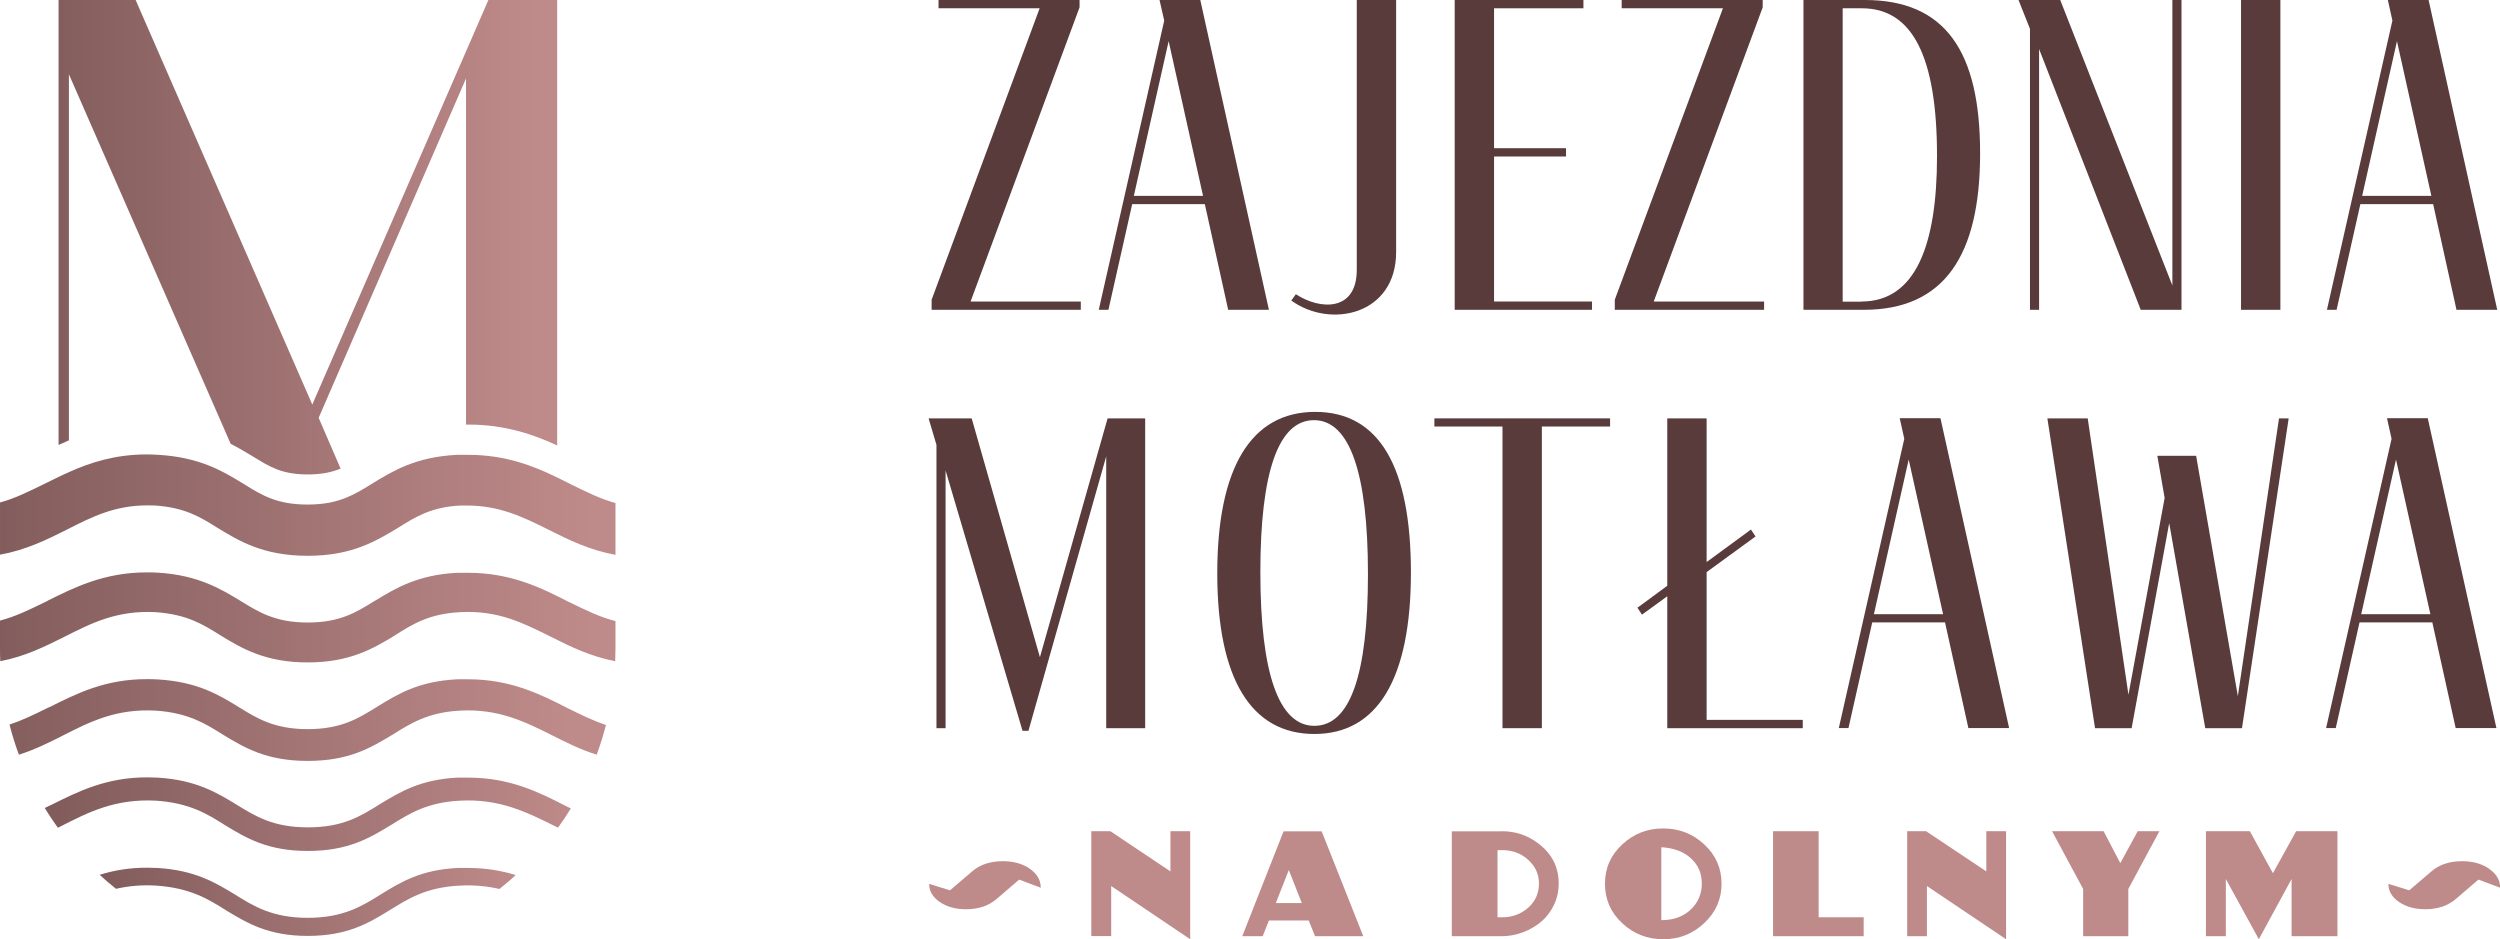 <?xml version="1.0" encoding="UTF-8"?>
<svg id="Warstwa_1" data-name="Warstwa 1" xmlns="http://www.w3.org/2000/svg" xmlns:xlink="http://www.w3.org/1999/xlink" viewBox="0 0 181 68">
  <defs>
    <style>
      .cls-1 {
        clip-path: url(#clippath-4);
      }

      .cls-2 {
        fill: #593b3b;
      }

      .cls-3 {
        fill: url(#Gradient_bez_nazwy);
      }

      .cls-4 {
        fill: url(#Gradient_bez_nazwy_5);
      }

      .cls-5 {
        fill: none;
      }

      .cls-6 {
        clip-path: url(#clippath-1);
      }

      .cls-7 {
        fill: url(#Gradient_bez_nazwy_3);
      }

      .cls-8 {
        clip-path: url(#clippath-5);
      }

      .cls-9 {
        clip-path: url(#clippath-3);
      }

      .cls-10 {
        fill: url(#Gradient_bez_nazwy_4);
      }

      .cls-11 {
        fill: url(#Gradient_bez_nazwy_6);
      }

      .cls-12 {
        clip-path: url(#clippath-2);
      }

      .cls-13 {
        fill: url(#Gradient_bez_nazwy_2);
      }

      .cls-14 {
        fill: #bf8a8a;
      }

      .cls-15 {
        clip-path: url(#clippath);
      }
    </style>
    <clipPath id="clippath">
      <path class="cls-5" d="M35.36,0l-12.75,29.29L9.82,0h-5.59v32.22c.25-.11.5-.23.76-.34V5.38l11.71,26.75c.58.3,1.1.61,1.58.9,1.23.76,2.11,1.32,4,1.32,1.01,0,1.74-.16,2.38-.42l-1.59-3.68,10.67-24.57v25.06h.17c2.66,0,4.72.72,6.43,1.51V0h-4.98,0Z"/>
    </clipPath>
    <linearGradient id="Gradient_bez_nazwy" data-name="Gradient bez nazwy" x1="-2961.01" y1="1984.29" x2="-2960.65" y2="1984.29" gradientTransform="translate(290746.4 -194820.4) scale(98.19)" gradientUnits="userSpaceOnUse">
      <stop offset="0" stop-color="#825c5c"/>
      <stop offset="1" stop-color="#bf8a8a"/>
    </linearGradient>
    <clipPath id="clippath-1">
      <path class="cls-5" d="M5,34.18c-.26.11-.51.23-.76.35-.36.17-.7.34-1.04.51-1.13.55-2.12,1.05-3.2,1.34v3.78c1.88-.34,3.42-1.1,4.83-1.81,1.86-.95,3.49-1.76,5.84-1.76.19,0,.38,0,.57.01,2.12.15,3.21.8,4.48,1.6,1.56.95,3.31,2.04,6.56,2.04s4.99-1.1,6.56-2.04c1.27-.8,2.4-1.49,4.48-1.6.16,0,.31,0,.46,0,2.37,0,4.03.8,5.95,1.76,1.41.71,2.95,1.47,4.83,1.81v-3.75c-1.07-.29-2.07-.79-3.2-1.34-.34-.17-.68-.35-1.04-.52-1.75-.85-3.76-1.63-6.43-1.63h-.8c-3.03.15-4.7,1.2-6.19,2.11-.6.38-1.16.71-1.78.97-.77.32-1.64.52-2.85.52-2.19,0-3.28-.65-4.62-1.49-.05-.03-.1-.06-.15-.09-1.45-.89-3.12-1.85-6.04-2.02-.29-.02-.57-.03-.84-.03-2.27,0-4.06.58-5.63,1.28h0Z"/>
    </clipPath>
    <linearGradient id="Gradient_bez_nazwy_2" data-name="Gradient bez nazwy 2" x1="-2965.99" y1="1980.13" x2="-2965.63" y2="1980.13" gradientTransform="translate(359537.5 -239994.97) scale(121.22)" gradientUnits="userSpaceOnUse">
      <stop offset="0" stop-color="#825c5c"/>
      <stop offset="1" stop-color="#bf8a8a"/>
    </linearGradient>
    <clipPath id="clippath-2">
      <path class="cls-5" d="M3.43,43.51l-.19.09c-1.1.54-2.12,1.04-3.24,1.33v2c0,.32,0,.63.02.94,1.79-.34,3.27-1.08,4.63-1.76,1.97-1,3.83-1.94,6.62-1.79,2.27.16,3.43.89,4.66,1.66l.08.05c1.5.91,3.2,1.93,6.27,1.93s4.77-1.03,6.27-1.93l.07-.05c1.26-.8,2.46-1.54,4.67-1.66,2.73-.15,4.53.75,6.61,1.79,1.37.69,2.85,1.42,4.64,1.76.01-.31.02-.62.02-.94v-1.96c-1.12-.29-2.14-.79-3.25-1.33l-.13-.06c-1.94-.99-4.14-2.11-7.29-2.11h-.78c-2.86.14-4.49,1.13-5.92,2l-.09.05c-1.34.83-2.5,1.55-4.83,1.55s-3.55-.76-4.83-1.55c-1.45-.88-3.09-1.88-6.01-2.06-.28-.02-.55-.02-.81-.02-3.08,0-5.26,1.1-7.21,2.07h0Z"/>
    </clipPath>
    <linearGradient id="Gradient_bez_nazwy_3" data-name="Gradient bez nazwy 3" x1="-2965.99" y1="1980.02" x2="-2965.63" y2="1980.02" gradientTransform="translate(359537.5 -239972.86) scale(121.22)" gradientUnits="userSpaceOnUse">
      <stop offset="0" stop-color="#825c5c"/>
      <stop offset="1" stop-color="#bf8a8a"/>
    </linearGradient>
    <clipPath id="clippath-3">
      <path class="cls-5" d="M3.56,51.2l-.19.09c-.91.45-1.78.87-2.68,1.17.19.74.41,1.47.68,2.18,1.16-.37,2.18-.88,3.15-1.37,2-1.02,3.89-1.98,6.77-1.82,2.34.16,3.59.95,4.79,1.7l.08.05c1.54.93,3.12,1.89,6.12,1.89s4.58-.96,6.12-1.89l.07-.04c1.24-.78,2.53-1.59,4.81-1.71,2.8-.16,4.73.8,6.76,1.82.97.49,1.99,1,3.16,1.37.26-.7.48-1.41.67-2.15-.9-.3-1.76-.72-2.67-1.17l-.14-.07c-1.91-.97-4.07-2.07-7.16-2.07h-.77c-2.79.13-4.31,1.06-5.78,1.96l-.08.05c-1.32.82-2.57,1.6-4.99,1.6s-3.67-.78-4.98-1.59c-1.48-.91-3.02-1.84-5.88-2.01-.28-.02-.55-.02-.81-.02-2.98,0-5.05,1.03-7.05,2.04h0s0,0,0,0Z"/>
    </clipPath>
    <linearGradient id="Gradient_bez_nazwy_4" data-name="Gradient bez nazwy 4" x1="-2965.31" y1="1980.41" x2="-2964.95" y2="1980.41" gradientTransform="translate(348217.35 -232506.99) scale(117.43)" gradientUnits="userSpaceOnUse">
      <stop offset="0" stop-color="#825c5c"/>
      <stop offset="1" stop-color="#bf8a8a"/>
    </linearGradient>
    <clipPath id="clippath-4">
      <path class="cls-5" d="M3.69,58.28l-.19.09c-.09.04-.18.09-.26.13.3.49.61.96.95,1.43.07-.03.13-.07.2-.1,2.04-1.04,3.96-2.02,6.93-1.86,2.42.17,3.7.97,4.92,1.74l.08.05c1.5.91,3.05,1.85,5.97,1.85s4.46-.94,5.97-1.85l.07-.04c1.28-.8,2.59-1.63,4.95-1.75,2.88-.16,4.84.82,6.91,1.85.07.04.14.07.21.1.33-.45.64-.92.93-1.39-.08-.04-.17-.08-.25-.12l-.14-.07c-1.88-.96-4.01-2.04-7.02-2.04h-.78c-2.7.13-4.18,1.04-5.62,1.91l-.08.05c-1.36.85-2.64,1.64-5.15,1.64s-3.79-.8-5.14-1.63c-1.46-.89-2.96-1.8-5.74-1.97-.26-.01-.51-.02-.76-.02-2.94,0-4.97,1.01-6.95,2h0Z"/>
    </clipPath>
    <linearGradient id="Gradient_bez_nazwy_5" data-name="Gradient bez nazwy 5" x1="-2962.39" y1="1982.48" x2="-2962.02" y2="1982.48" gradientTransform="translate(306788.21 -205246.44) scale(103.56)" gradientUnits="userSpaceOnUse">
      <stop offset="0" stop-color="#825c5c"/>
      <stop offset="1" stop-color="#bf8a8a"/>
    </linearGradient>
    <clipPath id="clippath-5">
      <path class="cls-5" d="M7.21,63.33c.39.36.78.7,1.19,1.02.88-.2,1.84-.3,2.93-.23,2.46.17,3.77.99,5.01,1.77l.08.05c1.48.89,3,1.82,5.86,1.82s4.39-.92,5.86-1.82l.07-.04c1.3-.81,2.63-1.66,5.04-1.78,1.08-.06,2.03.04,2.91.24.4-.32.8-.65,1.17-1.01-1.01-.31-2.14-.51-3.43-.51h-.77c-2.65.13-4.11,1.02-5.52,1.89l-.08.05c-1.32.82-2.69,1.67-5.25,1.67s-3.93-.85-5.24-1.67c-1.43-.87-2.92-1.78-5.65-1.94-.26-.01-.51-.02-.75-.02-1.3,0-2.42.2-3.44.52h0Z"/>
    </clipPath>
    <linearGradient id="Gradient_bez_nazwy_6" data-name="Gradient bez nazwy 6" x1="-2955.77" y1="1987.56" x2="-2955.4" y2="1987.56" gradientTransform="translate(242232.47 -162815.2) scale(81.95)" gradientUnits="userSpaceOnUse">
      <stop offset="0" stop-color="#825c5c"/>
      <stop offset="1" stop-color="#bf8a8a"/>
    </linearGradient>
  </defs>
  <g>
    <polygon class="cls-2" points="78.25 21.83 78.25 22.43 67.45 22.43 67.45 21.7 75.27 .6 67.95 .6 67.95 0 78.16 0 78.16 .53 70.27 21.83 78.25 21.83"/>
    <path class="cls-2" d="M87.24,14.78h-5.27l-1.72,7.65h-.7l4.74-20.94L83.95,0h2.95l4.97,22.43h-2.95l-1.69-7.65h0ZM87.1,14.18l-2.49-11.2-2.52,11.2h5,0Z"/>
    <path class="cls-2" d="M101.08,0v18.25c0,4.54-4.74,5.57-7.59,3.51l.33-.46c1.76,1.16,4.41,1.26,4.41-1.76V0h2.85Z"/>
    <polygon class="cls-2" points="115.26 22.43 105.32 22.43 105.32 0 114.64 0 114.64 .6 108.17 .6 108.17 10.73 113.38 10.73 113.38 11.33 108.17 11.33 108.17 21.83 115.26 21.83 115.26 22.43"/>
    <polygon class="cls-2" points="127.72 21.83 127.72 22.43 116.91 22.43 116.91 21.7 124.74 .6 117.41 .6 117.41 0 127.62 0 127.62 .53 119.73 21.83 127.72 21.83"/>
    <path class="cls-2" d="M135.01,0c5.83,0,8.35,3.71,8.35,11.1s-2.59,11.33-8.42,11.33h-4.37V0h4.44ZM134.77,21.83c3.91,0,5.47-4.07,5.47-10.53,0-7.22-1.79-10.7-5.44-10.7h-1.39v21.24h1.36,0Z"/>
    <polygon class="cls-2" points="157.94 0 157.94 22.43 154.99 22.43 147.63 3.55 147.63 22.43 146.97 22.43 146.97 2.09 146.14 0 149.16 0 157.28 20.67 157.28 0 157.94 0"/>
    <rect class="cls-2" x="162.25" y="0" width="2.85" height="22.43"/>
    <path class="cls-2" d="M176.16,14.78h-5.27l-1.72,7.65h-.7l4.74-20.94L172.88,0h2.95l4.97,22.43h-2.95l-1.69-7.65h0ZM176.03,14.18l-2.49-11.2-2.52,11.2h5Z"/>
    <polygon class="cls-2" points="82.91 30.29 82.91 52.72 80.09 52.72 80.09 33.04 74.46 52.91 74.03 52.91 68.46 34.06 68.46 52.72 67.8 52.72 67.8 32.21 67.23 30.29 70.35 30.29 75.29 47.58 80.19 30.29 82.91 30.29"/>
    <path class="cls-2" d="M102.15,41.45c0,7.69-2.42,11.69-6.99,11.69s-7.03-3.98-7.03-11.63,2.45-11.69,7.09-11.69,6.93,3.98,6.93,11.63M91.25,41.42c0,7.32,1.33,11.13,3.91,11.13s3.88-3.68,3.88-11-1.33-11.13-3.91-11.13-3.88,3.78-3.88,11"/>
    <polygon class="cls-2" points="116.57 30.29 116.57 30.88 111.63 30.88 111.63 52.72 108.78 52.72 108.78 30.88 103.85 30.88 103.85 30.29 116.57 30.29"/>
    <polygon class="cls-2" points="130.52 52.12 130.52 52.72 120.71 52.72 120.71 43.17 118.88 44.5 118.55 44 120.71 42.41 120.71 30.29 123.56 30.29 123.56 40.69 126.77 38.34 127.1 38.84 123.56 41.42 123.56 52.12 130.52 52.12"/>
    <path class="cls-2" d="M140.82,45.06h-5.27l-1.72,7.65h-.7l4.74-20.94-.33-1.49h2.95l4.97,22.43h-2.95l-1.69-7.65h0ZM140.68,44.47l-2.49-11.2-2.52,11.2h5Z"/>
    <polygon class="cls-2" points="165.7 30.29 162.32 52.72 159.66 52.72 157.05 37.87 154.33 52.72 151.68 52.72 148.23 30.29 151.15 30.29 154.1 50.3 156.72 36.05 156.19 33 159 33 162.02 50.4 165 30.29 165.7 30.29"/>
    <path class="cls-2" d="M176.1,45.06h-5.27l-1.72,7.65h-.7l4.74-20.94-.33-1.49h2.95l4.97,22.43h-2.95l-1.69-7.65h0ZM175.96,44.47l-2.49-11.2-2.52,11.2h5Z"/>
    <g>
      <g class="cls-15">
        <rect class="cls-3" x="4.24" width="36.1" height="34.35"/>
      </g>
      <g class="cls-6">
        <rect class="cls-13" x="0" y="32.9" width="44.57" height="7.35"/>
      </g>
      <g class="cls-12">
        <rect class="cls-7" x="0" y="41.44" width="44.57" height="6.52"/>
      </g>
      <g class="cls-9">
        <rect class="cls-10" x=".69" y="49.16" width="43.18" height="5.93"/>
      </g>
      <g class="cls-1">
        <rect class="cls-4" x="3.24" y="56.28" width="38.08" height="5.34"/>
      </g>
      <g class="cls-8">
        <rect class="cls-11" x="7.21" y="62.81" width="30.13" height="4.95"/>
      </g>
    </g>
  </g>
  <path class="cls-14" d="M94.25,65.38l-.94-2.39-.94,2.39h1.88ZM98.71,67.78h-3.5l-.46-1.14h-2.88l-.45,1.14h-1.48l2.99-7.59h2.76l3.01,7.59h0ZM86.17,68l-5.72-3.85v3.62h-1.44v-7.59h1.38l4.35,2.91v-2.91h1.43v7.82h0,0Z"/>
  <path class="cls-14" d="M73.78,63.69l-1.62,1.39c-.58.5-1.32.75-2.22.75-.74,0-1.38-.17-1.89-.52-.52-.35-.78-.79-.78-1.32l1.51.47,1.59-1.36c.57-.5,1.32-.75,2.24-.75.77,0,1.42.18,1.95.55.53.37.79.82.79,1.37l-1.57-.59h0,0Z"/>
  <path class="cls-14" d="M108.72,60.18c.96,0,1.81.27,2.55.81,1.06.76,1.58,1.75,1.58,2.98,0,.82-.25,1.55-.75,2.21-.36.48-.85.86-1.47,1.16-.61.29-1.25.44-1.92.44h-3.6v-7.59h3.61ZM108.77,66.41c.74,0,1.36-.24,1.88-.7.52-.47.77-1.05.77-1.74s-.26-1.24-.77-1.71-1.14-.71-1.88-.71h-.35v4.86h.35Z"/>
  <path class="cls-14" d="M120.43,68c-1.15,0-2.14-.38-2.96-1.14-.85-.78-1.27-1.74-1.27-2.88s.42-2.08,1.27-2.86c.82-.76,1.8-1.14,2.95-1.14s2.13.38,2.95,1.14c.85.78,1.27,1.74,1.27,2.86s-.42,2.07-1.25,2.85c-.83.78-1.82,1.17-2.95,1.17M120.28,66.62c.87,0,1.58-.25,2.12-.76s.81-1.13.81-1.89-.26-1.34-.78-1.82c-.54-.5-1.26-.76-2.15-.81v5.27h0Z"/>
  <polygon class="cls-14" points="134.93 66.41 134.93 67.78 128.37 67.78 128.37 60.18 131.67 60.18 131.67 66.41 134.93 66.41"/>
  <polygon class="cls-14" points="145.24 68 139.51 64.15 139.51 67.78 138.08 67.78 138.08 60.18 139.45 60.18 143.81 63.09 143.81 60.18 145.24 60.18 145.24 68"/>
  <polygon class="cls-14" points="156.34 60.18 154.09 64.36 154.09 67.78 150.82 67.78 150.82 64.36 148.57 60.18 152.3 60.18 153.51 62.49 154.77 60.18 156.34 60.18"/>
  <polygon class="cls-14" points="169.23 67.78 165.91 67.78 165.91 63.64 163.54 68 161.15 63.64 161.15 67.78 159.71 67.78 159.71 60.18 162.89 60.18 164.56 63.22 166.24 60.18 169.23 60.18 169.23 67.78"/>
  <path class="cls-14" d="M179.43,63.69l-1.62,1.39c-.58.5-1.32.75-2.22.75-.74,0-1.37-.17-1.89-.52-.52-.35-.78-.79-.78-1.32l1.51.47,1.59-1.36c.57-.5,1.32-.75,2.24-.75.77,0,1.42.18,1.95.55.53.37.8.82.8,1.37l-1.57-.59h0Z"/>
</svg>